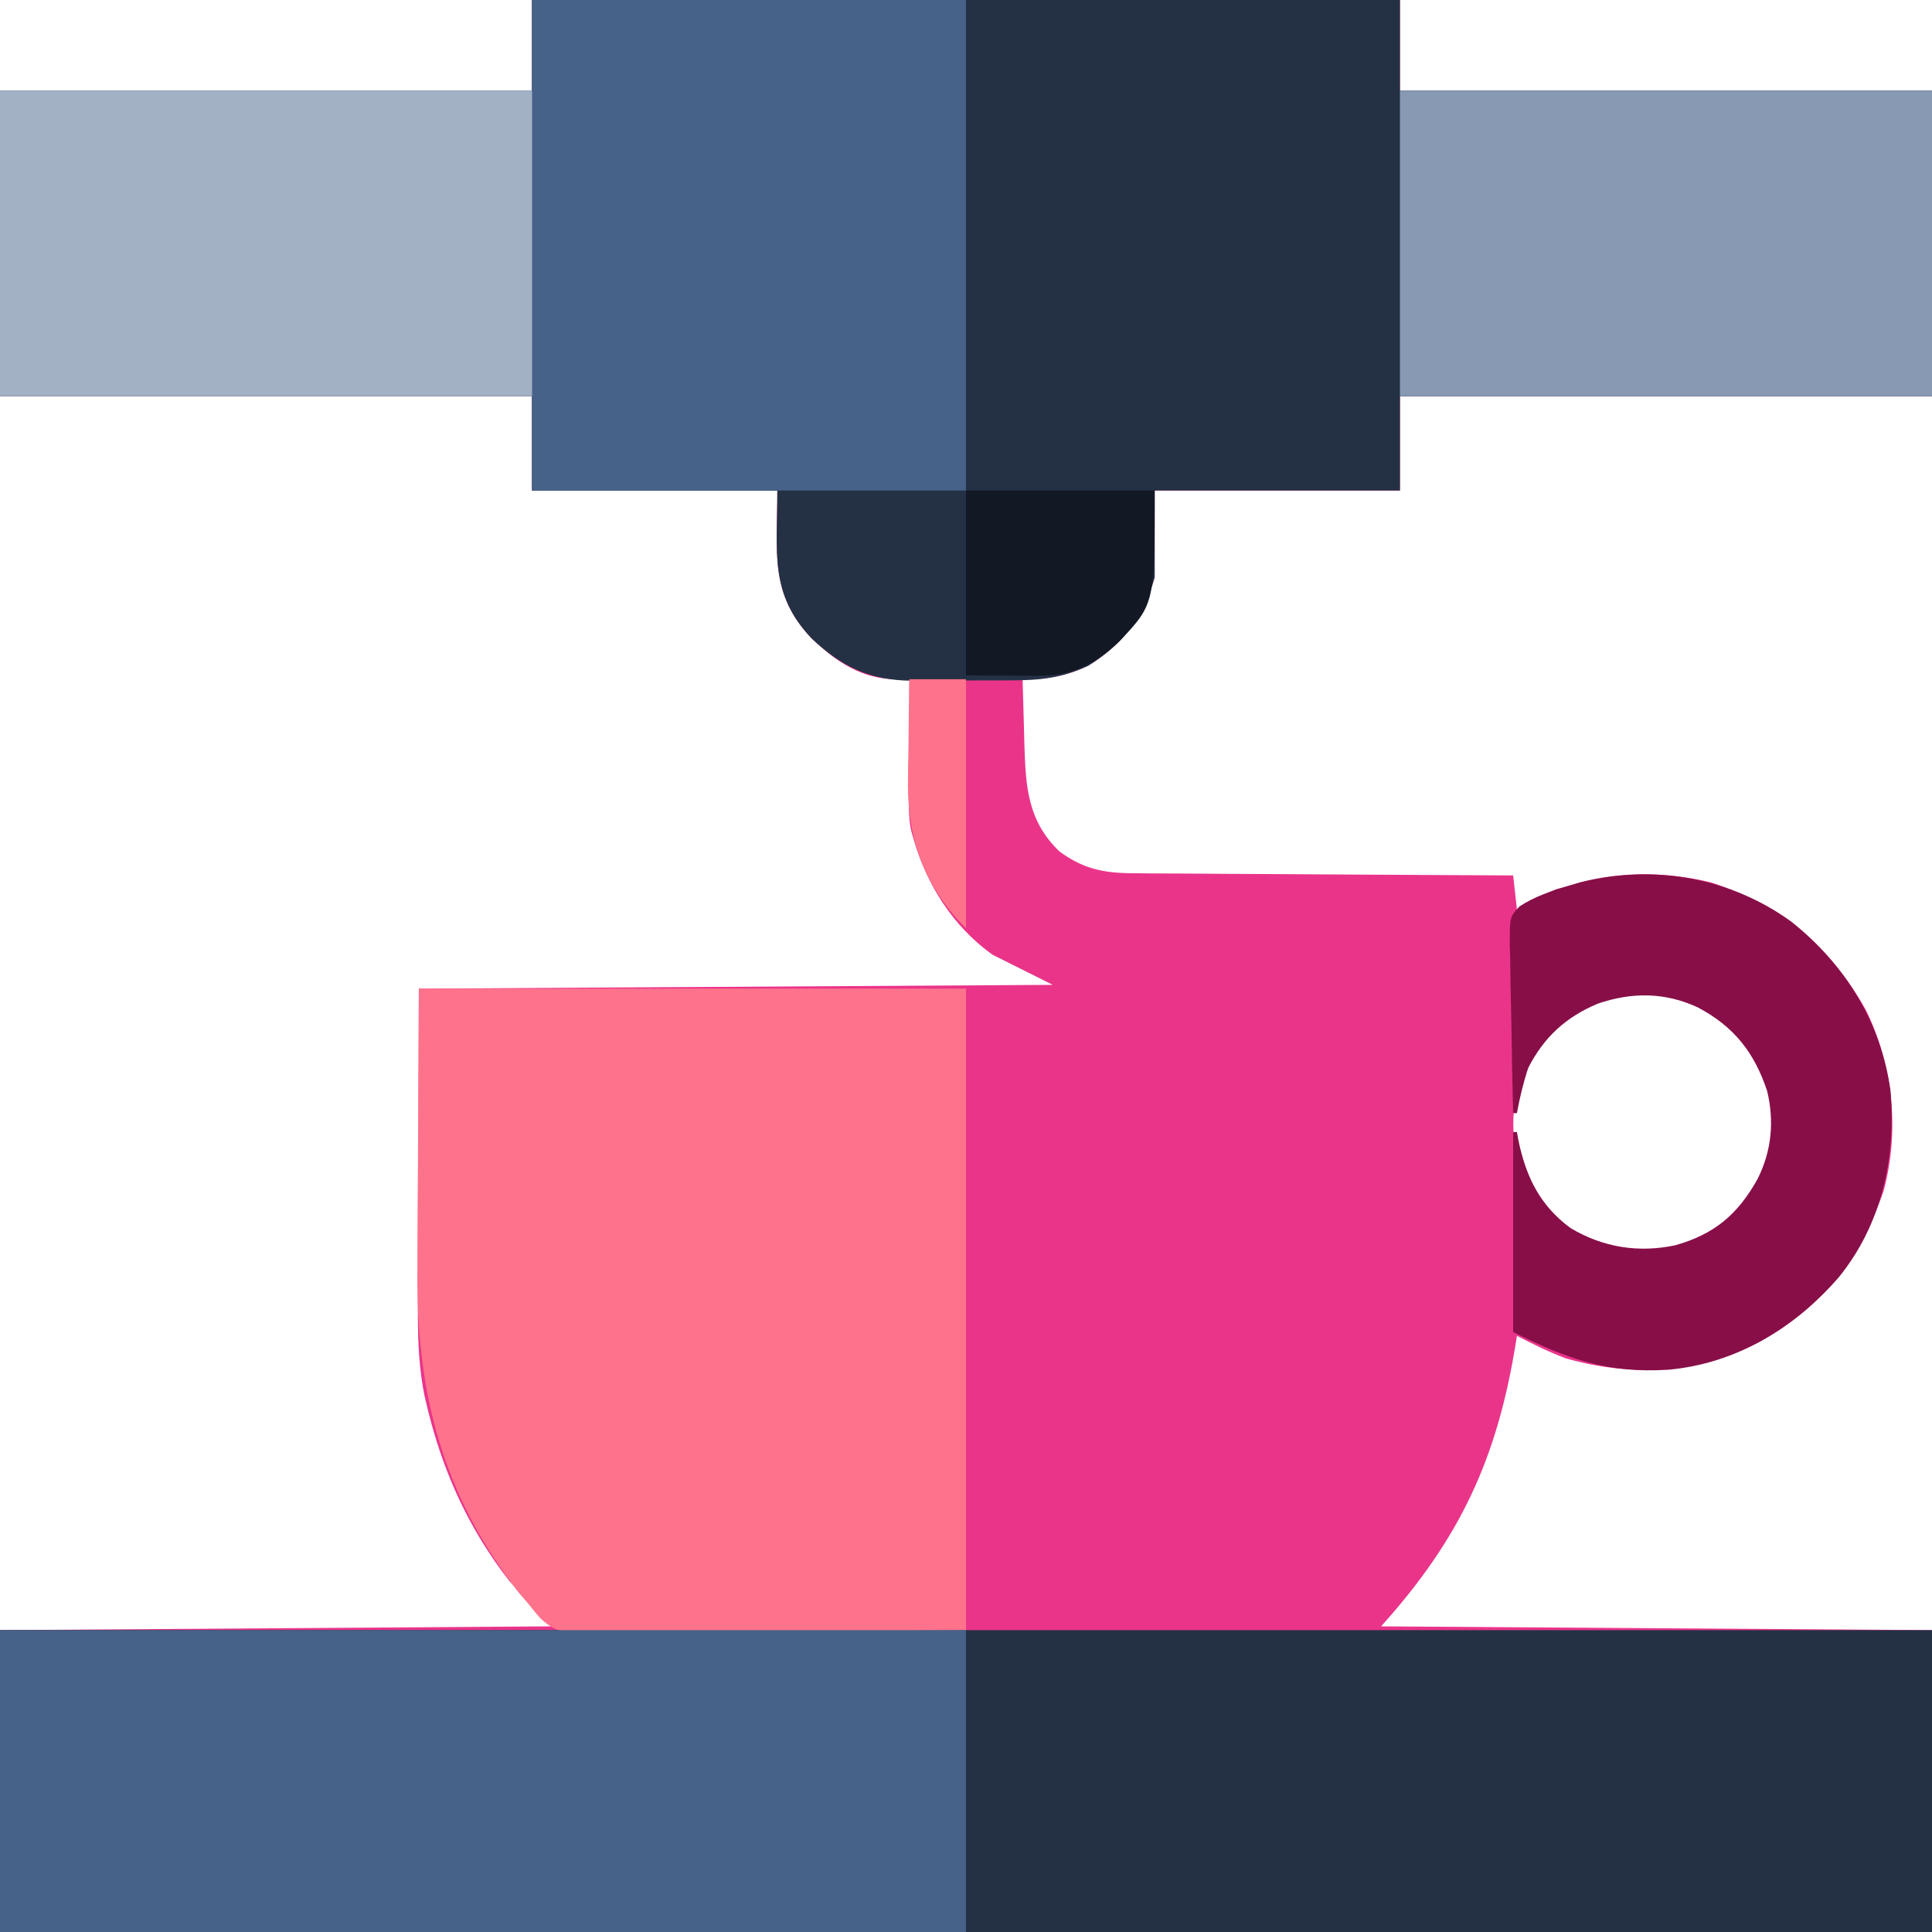 <?xml version="1.0" encoding="UTF-8"?>
<svg version="1.1" xmlns="http://www.w3.org/2000/svg" width="512" height="512">
<path d="M0 0 C75.9 0 151.8 0 230 0 C230 7.92 230 15.84 230 24 C276.53 24 323.06 24 371 24 C371 50.73 371 77.46 371 105 C324.47 105 277.94 105 230 105 C230 113.25 230 121.5 230 130 C208.55 130 187.1 130 165 130 C165 137.59 165 145.18 165 153 C162.069 163.4 156.663 170.727 147.375 176.438 C141.388 179.209 136.565 180.094 130 180 C130.111 184.48 130.241 188.958 130.375 193.438 C130.421 195.328 130.421 195.328 130.469 197.256 C130.82 208.456 131.302 217.556 139.812 225.688 C146.855 230.796 152.39 231.445 160.892 231.432 C161.966 231.443 163.04 231.453 164.147 231.463 C167.68 231.493 171.213 231.503 174.746 231.512 C177.202 231.529 179.659 231.547 182.115 231.566 C188.567 231.614 195.02 231.643 201.472 231.67 C208.062 231.699 214.651 231.746 221.24 231.791 C234.16 231.877 247.08 231.944 260 232 C260.33 234.97 260.66 237.94 261 241 C261.536 240.685 262.072 240.371 262.625 240.047 C278.064 231.616 295.309 229.674 312.395 233.844 C330.527 239.659 344.183 250.963 353.492 267.68 C360.734 282.463 362.458 299.756 358.156 315.688 C351.886 333.651 341.128 347.285 324.125 356.188 C307.896 364.005 291.325 364.886 274 360 C269.523 358.307 265.242 356.211 261 354 C260.91 354.572 260.82 355.144 260.728 355.734 C255.796 386.5 245.969 407.701 225 431 C273.18 431.33 321.36 431.66 371 432 C371 458.4 371 484.8 371 512 C202.04 512 33.08 512 -141 512 C-141 485.6 -141 459.2 -141 432 C-68.73 431.505 -68.73 431.505 5 431 C1.37 427.04 -2.26 423.08 -6 419 C-7.875 416.559 -9.603 414.255 -11.25 411.688 C-11.656 411.063 -12.061 410.439 -12.479 409.796 C-19.914 398.07 -24.84 385.503 -28 372 C-28.264 370.883 -28.264 370.883 -28.532 369.744 C-30.67 359.052 -30.251 348.241 -30.195 337.391 C-30.192 335.457 -30.19 333.523 -30.189 331.589 C-30.179 324.476 -30.151 317.363 -30.125 310.25 C-30.063 286.366 -30.063 286.366 -30 262 C25.44 261.67 80.88 261.34 138 261 C132.72 258.36 127.44 255.72 122 253 C111.544 245.489 104.462 234.343 101 222 C100.824 221.373 100.648 220.746 100.466 220.1 C99.677 216.545 99.879 212.922 99.902 209.297 C99.904 208.04 99.904 208.04 99.907 206.758 C99.912 204.089 99.925 201.419 99.938 198.75 C99.943 196.938 99.947 195.125 99.951 193.312 C99.962 188.875 99.979 184.437 100 180 C98.341 180.014 98.341 180.014 96.648 180.028 C87.311 179.957 80.667 175.429 74.086 169.184 C62.817 157.315 65 146.399 65 130 C43.55 130 22.1 130 0 130 C0 121.75 0 113.5 0 105 C-46.53 105 -93.06 105 -141 105 C-141 78.27 -141 51.54 -141 24 C-94.47 24 -47.94 24 0 24 C0 16.08 0 8.16 0 0 Z M266.625 277.125 C261.115 285.242 259.116 293.679 260.43 303.406 C262.449 312.59 267.532 320.738 275.125 326.312 C283.724 331.593 293.174 333.092 303 331 C312.531 328.38 319.122 323.348 324.375 315 C328.962 306.711 330.541 298.435 328.312 289.129 C325.115 279.522 319.811 272.144 311 267 C294.805 259.182 277.834 262.929 266.625 277.125 Z " fill="#EA348A" transform="translate(141,0)"/>
<path d="M0 0 C75.9 0 151.8 0 230 0 C230 7.92 230 15.84 230 24 C276.53 24 323.06 24 371 24 C371 50.73 371 77.46 371 105 C324.47 105 277.94 105 230 105 C230 113.25 230 121.5 230 130 C208.55 130 187.1 130 165 130 C165 137.59 165 145.18 165 153 C162.069 163.4 156.663 170.727 147.375 176.438 C140.429 179.653 134.572 180.308 127.008 180.301 C126.062 180.305 125.117 180.309 124.143 180.314 C122.151 180.319 120.159 180.32 118.167 180.316 C115.141 180.313 112.116 180.336 109.09 180.361 C107.146 180.364 105.202 180.364 103.258 180.363 C101.917 180.377 101.917 180.377 100.549 180.391 C89.577 180.312 81.952 176.649 74.086 169.184 C62.817 157.315 65 146.399 65 130 C43.55 130 22.1 130 0 130 C0 121.75 0 113.5 0 105 C-46.53 105 -93.06 105 -141 105 C-141 78.27 -141 51.54 -141 24 C-94.47 24 -47.94 24 0 24 C0 16.08 0 8.16 0 0 Z " fill="#243145" transform="translate(141,0)"/>
<path d="M0 0 C168.96 0 337.92 0 512 0 C512 26.4 512 52.8 512 80 C343.04 80 174.08 80 0 80 C0 53.6 0 27.2 0 0 Z " fill="#243145" transform="translate(0,432)"/>
<path d="M0 0 C37.95 0 75.9 0 115 0 C115 42.9 115 85.8 115 130 C77.05 130 39.1 130 0 130 C0 121.75 0 113.5 0 105 C-46.53 105 -93.06 105 -141 105 C-141 78.27 -141 51.54 -141 24 C-94.47 24 -47.94 24 0 24 C0 16.08 0 8.16 0 0 Z " fill="#466288" transform="translate(141,0)"/>
<path d="M0 0 C47.85 0 95.7 0 145 0 C145 56.1 145 112.2 145 170 C127.159 170.144 109.319 170.289 90.938 170.438 C82.497 170.533 82.497 170.533 73.886 170.631 C66.999 170.662 66.999 170.662 63.772 170.668 C61.524 170.679 59.277 170.703 57.03 170.739 C53.62 170.79 50.211 170.797 46.801 170.795 C45.805 170.82 44.809 170.845 43.782 170.871 C38.613 170.817 35.74 170.339 31.985 166.636 C30.963 165.446 29.965 164.235 29 163 C28.157 162.022 27.314 161.043 26.445 160.035 C6.303 134.23 -0.729 107.061 -0.391 74.609 C-0.385 72.684 -0.381 70.758 -0.378 68.833 C-0.358 61.805 -0.302 54.777 -0.25 47.75 C-0.168 31.992 -0.085 16.235 0 0 Z " fill="#FF728B" transform="translate(111,262)"/>
<path d="M0 0 C84.48 0 168.96 0 256 0 C256 26.4 256 52.8 256 80 C171.52 80 87.04 80 0 80 C0 53.6 0 27.2 0 0 Z " fill="#466288" transform="translate(0,432)"/>
<path d="M0 0 C46.53 0 93.06 0 141 0 C141 26.73 141 53.46 141 81 C94.47 81 47.94 81 0 81 C0 54.27 0 27.54 0 0 Z " fill="#8799B3" transform="translate(371,24)"/>
<path d="M0 0 C46.53 0 93.06 0 141 0 C141 26.73 141 53.46 141 81 C94.47 81 47.94 81 0 81 C0 54.27 0 27.54 0 0 Z " fill="#A3B1C4" transform="translate(0,24)"/>
<path d="M0 0 C14.234 11.313 23.715 26.656 26.255 44.732 C27.734 62.52 24.004 80.1 12.567 94.205 C0.928 107.647 -14.755 117.181 -32.745 118.732 C-48.571 119.718 -59.412 115.899 -73.745 108.732 C-73.745 91.242 -73.745 73.752 -73.745 55.732 C-73.415 55.732 -73.085 55.732 -72.745 55.732 C-72.61 56.482 -72.474 57.232 -72.335 58.005 C-70.302 67.67 -66.642 75.198 -58.558 81.169 C-49.952 86.312 -40.513 87.823 -30.745 85.732 C-20.344 82.773 -14.205 77.554 -8.968 68.169 C-5.246 60.749 -4.501 52.925 -6.433 44.861 C-9.838 34.631 -15.199 27.822 -24.745 22.732 C-33.497 18.663 -42.208 18.612 -51.3 21.705 C-59.751 25.255 -65.546 30.538 -69.745 38.732 C-71.056 42.688 -72.005 46.632 -72.745 50.732 C-73.075 50.732 -73.405 50.732 -73.745 50.732 C-73.948 43.276 -74.088 35.821 -74.185 28.363 C-74.225 25.826 -74.279 23.289 -74.349 20.753 C-74.446 17.106 -74.491 13.462 -74.526 9.814 C-74.568 8.68 -74.609 7.547 -74.651 6.379 C-74.656 -1.306 -74.656 -1.306 -72.031 -4.079 C-69.971 -5.401 -68.023 -6.383 -65.745 -7.268 C-64.618 -7.706 -63.492 -8.145 -62.331 -8.596 C-61.271 -8.9 -60.212 -9.205 -59.12 -9.518 C-58.055 -9.833 -56.991 -10.147 -55.894 -10.471 C-36.659 -15.34 -16.104 -11.702 0 0 Z " fill="#880E48" transform="translate(474.745,244.268)"/>
<path d="M0 0 C16.5 0 33 0 50 0 C50 30.032 50 30.032 40.625 40 C34.002 46.083 28.199 49.144 19.141 49.098 C18.135 49.095 17.13 49.093 16.095 49.09 C14.192 49.076 14.192 49.076 12.25 49.062 C8.207 49.042 4.165 49.021 0 49 C0 32.83 0 16.66 0 0 Z " fill="#121924" transform="translate(256,130)"/>
<path d="M0 0 C4.95 0 9.9 0 15 0 C15 21.78 15 43.56 15 66 C4.398 55.398 -0.31 43.298 -0.391 28.418 C-0.379 25.007 -0.318 21.598 -0.25 18.188 C-0.23 16.416 -0.212 14.645 -0.195 12.873 C-0.152 8.581 -0.083 4.291 0 0 Z " fill="#FF728B" transform="translate(241,180)"/>
</svg>
